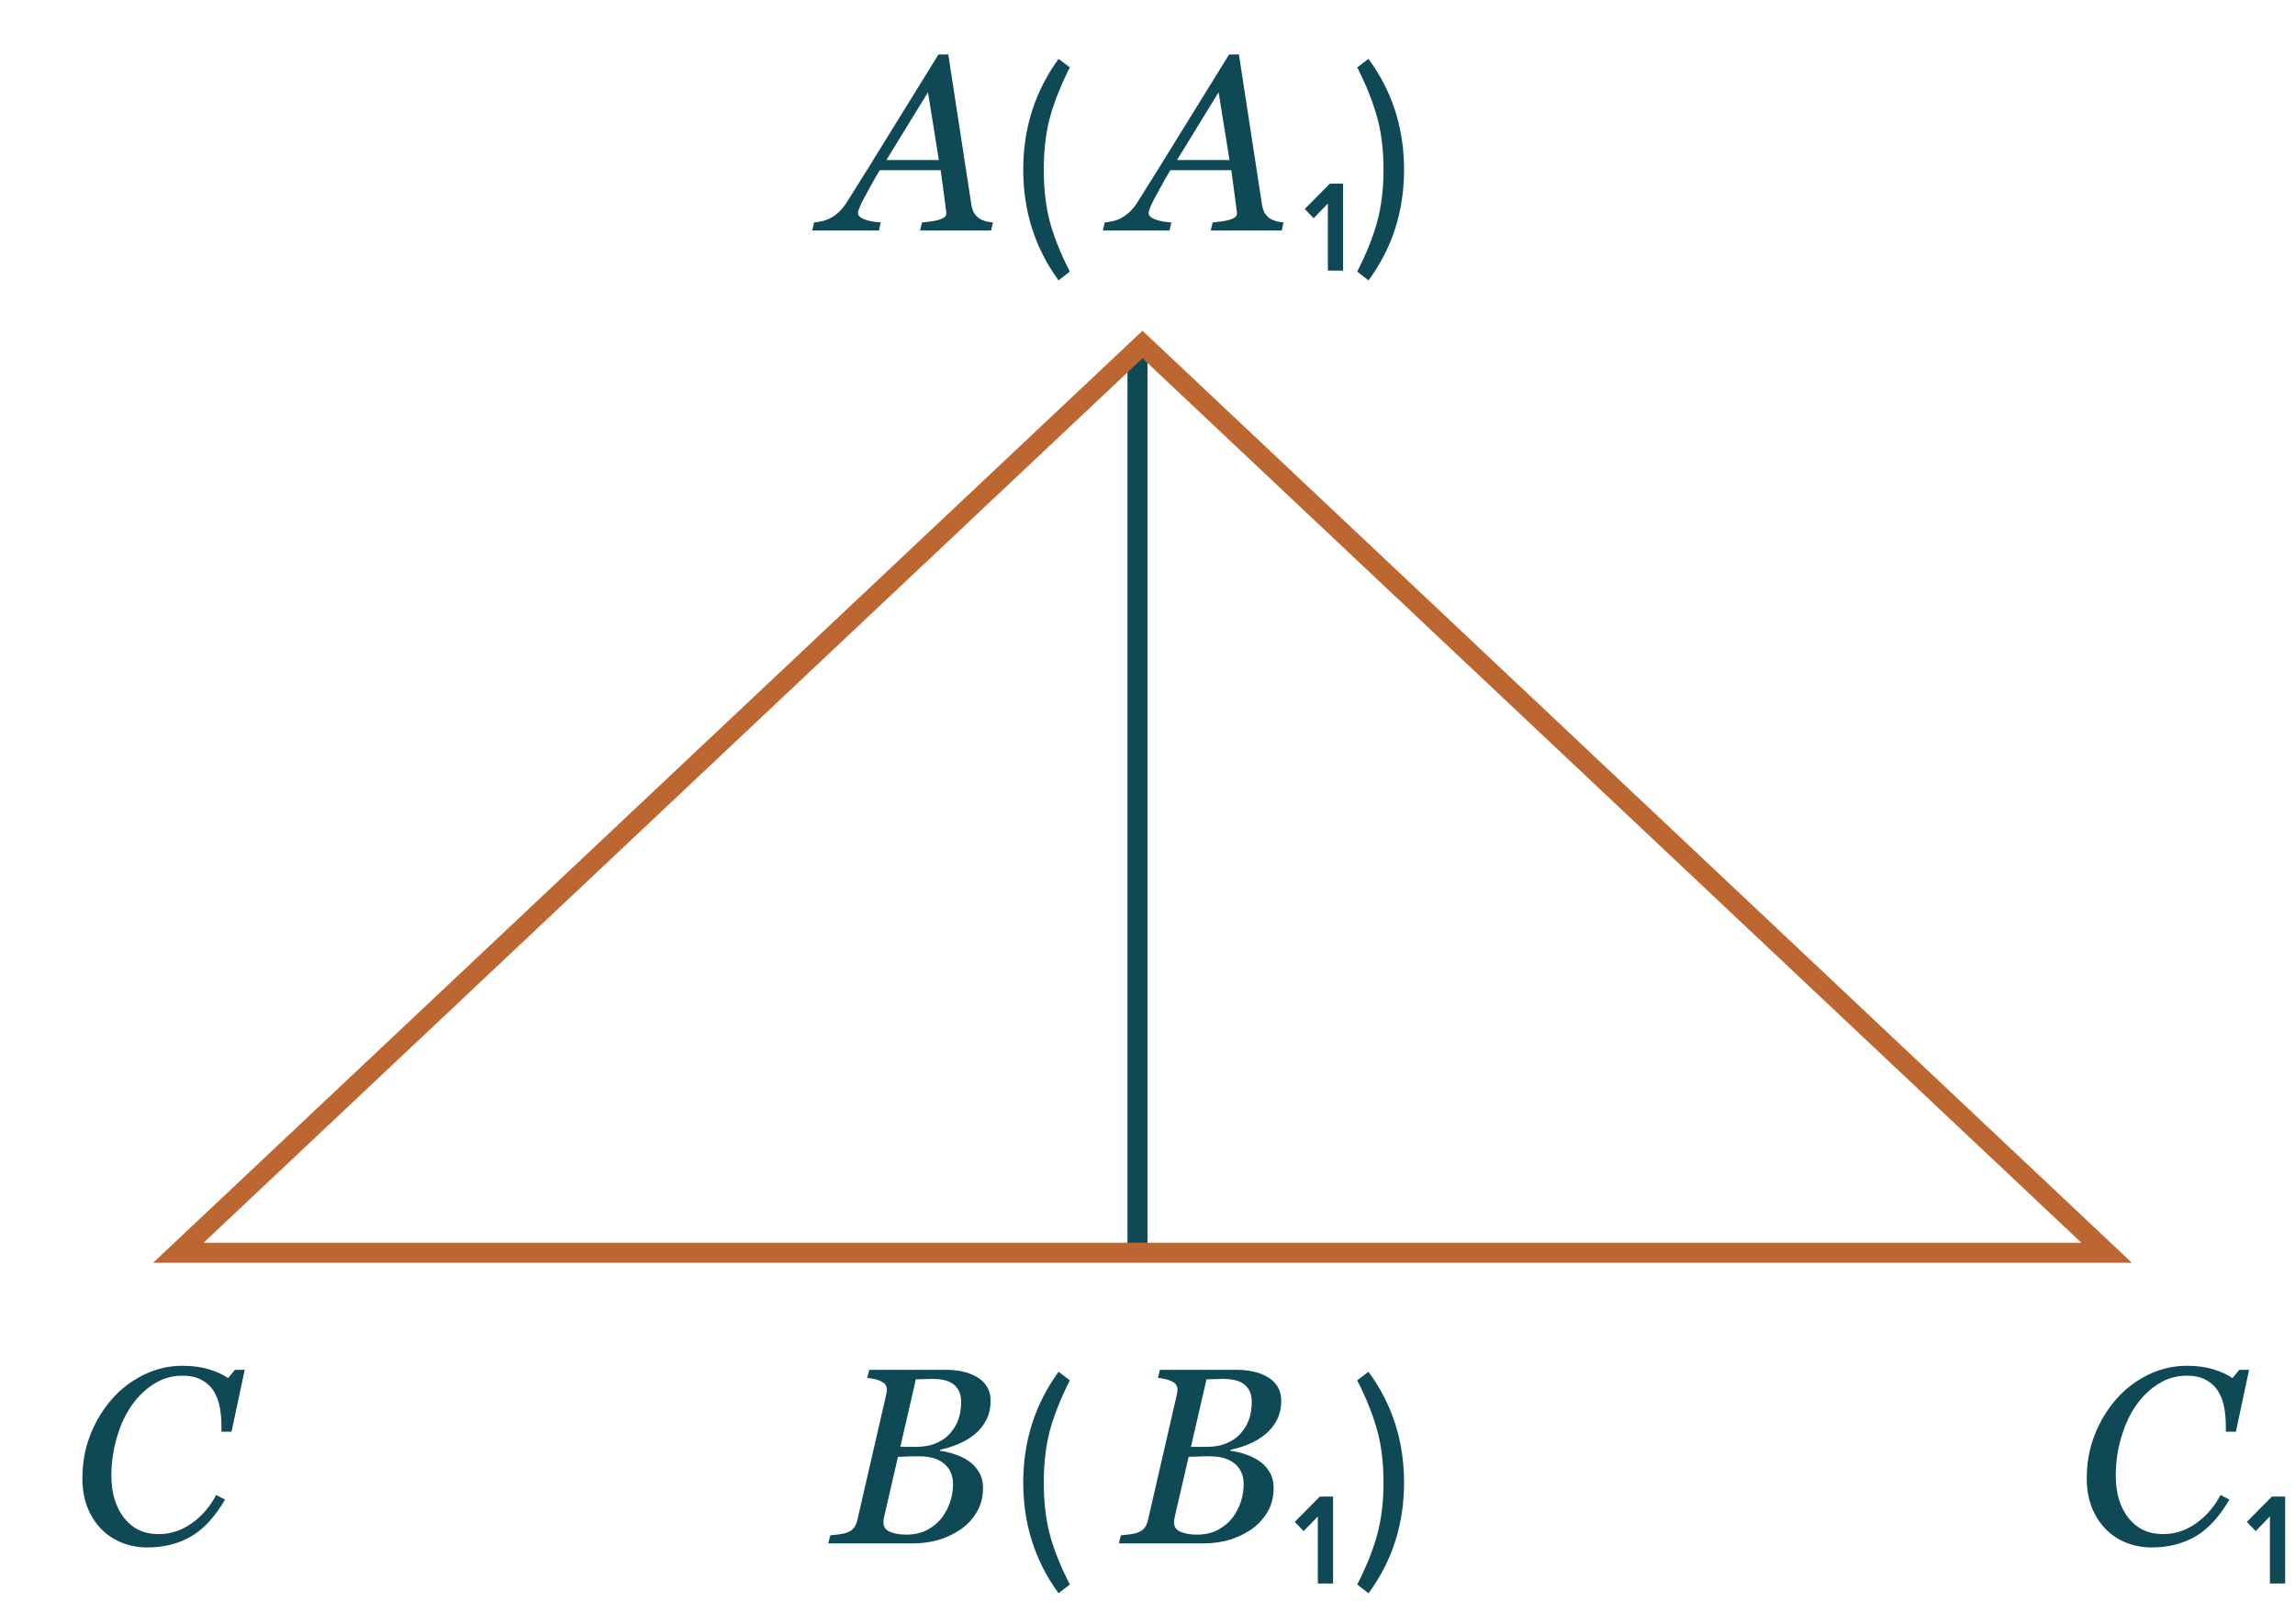 <?xml version="1.0" encoding="UTF-8"?> <svg xmlns="http://www.w3.org/2000/svg" width="229" height="162" viewBox="0 0 229 162" fill="none"> <path d="M93.681 15.969L92.595 9.206L88.444 15.969H93.681ZM91.814 23L91.997 22.194C92.249 22.17 92.542 22.137 92.876 22.097C93.217 22.048 93.482 21.995 93.669 21.938C93.921 21.857 94.108 21.771 94.231 21.682C94.361 21.592 94.426 21.454 94.426 21.267C94.426 21.201 94.377 20.803 94.279 20.07C94.182 19.338 94.043 18.308 93.864 16.982H87.785C87.517 17.405 87.232 17.898 86.931 18.459C86.63 19.012 86.398 19.436 86.235 19.729C86.088 19.989 85.946 20.282 85.808 20.607C85.677 20.925 85.612 21.136 85.612 21.242C85.612 21.511 85.828 21.726 86.259 21.889C86.691 22.052 87.232 22.154 87.883 22.194L87.7 23H81.047L81.23 22.194C81.442 22.178 81.718 22.133 82.06 22.06C82.394 21.979 82.674 21.873 82.902 21.743C83.187 21.58 83.46 21.381 83.72 21.145C83.989 20.9 84.274 20.538 84.575 20.058C85.983 17.828 87.525 15.346 89.201 12.612C90.886 9.877 92.367 7.485 93.644 5.434H94.621L96.928 20.436C96.977 20.738 97.058 20.994 97.172 21.206C97.286 21.409 97.457 21.6 97.685 21.779C97.848 21.893 98.067 21.991 98.344 22.072C98.621 22.145 98.865 22.186 99.077 22.194L98.894 23H91.814Z" fill="#0F4956"></path> <path d="M106.75 27.1L105.625 27.975C103.275 24.758 102.1 21.075 102.1 16.925C102.1 12.792 103.275 9.108 105.625 5.875L106.75 6.725C105.867 8.475 105.208 10.125 104.775 11.675C104.358 13.225 104.15 14.975 104.15 16.925C104.15 18.875 104.358 20.633 104.775 22.2C105.208 23.75 105.867 25.383 106.75 27.1Z" fill="#0F4956"></path> <path d="M136.55 27.975L135.425 27.1C136.308 25.383 136.967 23.75 137.4 22.2C137.833 20.633 138.05 18.875 138.05 16.925C138.05 14.958 137.833 13.2 137.4 11.65C136.967 10.1 136.308 8.458 135.425 6.725L136.55 5.875C138.917 9.092 140.1 12.775 140.1 16.925C140.1 21.092 138.917 24.775 136.55 27.975Z" fill="#0F4956"></path> <path d="M122.681 15.969L121.595 9.206L117.444 15.969H122.681ZM120.813 23L120.997 22.194C121.249 22.17 121.542 22.137 121.875 22.097C122.217 22.048 122.482 21.995 122.669 21.938C122.921 21.857 123.108 21.771 123.23 21.682C123.361 21.592 123.426 21.454 123.426 21.267C123.426 21.201 123.377 20.803 123.279 20.07C123.182 19.338 123.043 18.308 122.864 16.982H116.785C116.517 17.405 116.232 17.898 115.931 18.459C115.63 19.012 115.398 19.436 115.235 19.729C115.088 19.989 114.946 20.282 114.808 20.607C114.677 20.925 114.612 21.136 114.612 21.242C114.612 21.511 114.828 21.726 115.259 21.889C115.691 22.052 116.232 22.154 116.883 22.194L116.7 23H110.047L110.23 22.194C110.442 22.178 110.718 22.133 111.06 22.06C111.394 21.979 111.674 21.873 111.902 21.743C112.187 21.58 112.46 21.381 112.72 21.145C112.989 20.9 113.274 20.538 113.575 20.058C114.983 17.828 116.525 15.346 118.201 12.612C119.886 9.877 121.367 7.485 122.645 5.434H123.621L125.928 20.436C125.977 20.738 126.058 20.994 126.172 21.206C126.286 21.409 126.457 21.6 126.685 21.779C126.848 21.893 127.068 21.991 127.344 22.072C127.621 22.145 127.865 22.186 128.077 22.194L127.894 23H120.813Z" fill="#0F4956"></path> <path d="M134.017 27H132.496V20.305L131.079 21.774L130.195 20.851L132.691 18.329H134.017V27Z" fill="#0F4956"></path> <path d="M14.703 154.403C13.816 154.403 12.977 154.248 12.188 153.939C11.399 153.63 10.711 153.178 10.125 152.584C9.531 151.982 9.063 151.253 8.721 150.399C8.388 149.544 8.221 148.58 8.221 147.506C8.221 145.968 8.481 144.531 9.002 143.197C9.523 141.862 10.239 140.67 11.15 139.62C12.029 138.611 13.083 137.801 14.312 137.191C15.549 136.581 16.839 136.275 18.182 136.275C19.199 136.275 20.09 136.393 20.855 136.629C21.628 136.865 22.263 137.158 22.759 137.508L23.443 136.678H24.419L23.101 142.855H22.1V142.367C22.1 141.699 22.047 141.065 21.941 140.462C21.836 139.852 21.632 139.303 21.331 138.814C21.038 138.342 20.635 137.968 20.123 137.691C19.618 137.407 18.971 137.264 18.182 137.264C17.181 137.264 16.249 137.533 15.386 138.07C14.532 138.599 13.791 139.307 13.165 140.194C12.546 141.056 12.05 142.118 11.675 143.38C11.301 144.641 11.114 145.927 11.114 147.237C11.114 148.971 11.537 150.379 12.383 151.461C13.238 152.535 14.381 153.072 15.813 153.072C17.01 153.072 18.108 152.718 19.109 152.01C20.119 151.302 20.94 150.354 21.575 149.166L22.454 149.63C21.429 151.38 20.285 152.612 19.024 153.329C17.762 154.045 16.322 154.403 14.703 154.403Z" fill="#0F4956"></path> <path d="M214.703 154.403C213.816 154.403 212.977 154.248 212.188 153.939C211.399 153.63 210.711 153.178 210.125 152.584C209.531 151.982 209.063 151.253 208.721 150.399C208.388 149.544 208.221 148.58 208.221 147.506C208.221 145.968 208.481 144.531 209.002 143.197C209.523 141.862 210.239 140.67 211.15 139.62C212.029 138.611 213.083 137.801 214.312 137.191C215.549 136.581 216.839 136.275 218.182 136.275C219.199 136.275 220.09 136.393 220.855 136.629C221.628 136.865 222.263 137.158 222.759 137.508L223.443 136.678H224.419L223.101 142.855H222.1V142.367C222.1 141.699 222.047 141.065 221.941 140.462C221.836 139.852 221.632 139.303 221.331 138.814C221.038 138.342 220.635 137.968 220.123 137.691C219.618 137.407 218.971 137.264 218.182 137.264C217.181 137.264 216.249 137.533 215.386 138.07C214.532 138.599 213.791 139.307 213.165 140.194C212.546 141.056 212.05 142.118 211.675 143.38C211.301 144.641 211.114 145.927 211.114 147.237C211.114 148.971 211.537 150.379 212.383 151.461C213.238 152.535 214.381 153.072 215.813 153.072C217.01 153.072 218.108 152.718 219.109 152.01C220.118 151.302 220.94 150.354 221.575 149.166L222.454 149.63C221.429 151.38 220.285 152.612 219.024 153.329C217.763 154.045 216.322 154.403 214.703 154.403Z" fill="#0F4956"></path> <path d="M228.017 158H226.496V151.305L225.079 152.774L224.195 151.851L226.691 149.329H228.017V158Z" fill="#0F4956"></path> <path d="M97.416 137.362C97.864 137.606 98.214 137.931 98.466 138.338C98.719 138.737 98.845 139.205 98.845 139.742C98.845 140.483 98.698 141.134 98.405 141.695C98.112 142.257 97.73 142.729 97.258 143.111C96.778 143.502 96.232 143.827 95.622 144.088C95.02 144.34 94.409 144.527 93.791 144.649V144.759C94.263 144.816 94.751 144.93 95.256 145.101C95.76 145.264 96.216 145.484 96.623 145.76C97.054 146.045 97.404 146.415 97.673 146.871C97.95 147.319 98.088 147.852 98.088 148.47C98.088 149.39 97.872 150.204 97.441 150.912C97.018 151.611 96.481 152.181 95.83 152.621C95.13 153.093 94.377 153.443 93.571 153.67C92.774 153.89 91.952 154 91.106 154H82.646L82.841 153.194C83.037 153.178 83.33 153.146 83.72 153.097C84.111 153.04 84.392 152.975 84.562 152.901C84.847 152.787 85.063 152.633 85.21 152.438C85.364 152.234 85.474 151.99 85.539 151.705L88.432 139.132C88.448 139.05 88.461 138.973 88.469 138.9C88.485 138.819 88.493 138.737 88.493 138.656C88.493 138.485 88.457 138.338 88.383 138.216C88.318 138.086 88.2 137.976 88.029 137.887C87.793 137.757 87.541 137.663 87.272 137.606C87.012 137.541 86.768 137.5 86.54 137.484L86.735 136.678H94.377C94.955 136.678 95.492 136.731 95.988 136.837C96.493 136.935 96.969 137.11 97.416 137.362ZM94.829 142.989C95.211 142.542 95.484 142.07 95.647 141.573C95.817 141.069 95.903 140.499 95.903 139.864C95.903 139.433 95.826 139.067 95.671 138.766C95.516 138.465 95.305 138.224 95.036 138.045C94.768 137.875 94.471 137.757 94.145 137.691C93.82 137.618 93.478 137.582 93.12 137.582C92.851 137.582 92.55 137.59 92.216 137.606C91.891 137.614 91.614 137.622 91.386 137.63L89.836 144.369H91.362C92.159 144.369 92.847 144.243 93.425 143.99C94.011 143.738 94.479 143.404 94.829 142.989ZM94.035 151.363C94.385 150.883 94.65 150.358 94.829 149.789C95.008 149.219 95.097 148.657 95.097 148.104C95.097 147.233 94.804 146.55 94.218 146.053C93.632 145.557 92.81 145.309 91.752 145.309C91.24 145.309 90.8 145.317 90.434 145.333C90.068 145.341 89.791 145.349 89.604 145.357L88.225 151.327C88.2 151.441 88.18 151.546 88.164 151.644C88.155 151.742 88.151 151.835 88.151 151.925C88.151 152.348 88.367 152.653 88.798 152.84C89.23 153.028 89.779 153.121 90.446 153.121C91.268 153.121 91.98 152.954 92.582 152.621C93.193 152.279 93.677 151.86 94.035 151.363Z" fill="#0F4956"></path> <path d="M106.75 158.1L105.625 158.975C103.275 155.758 102.1 152.075 102.1 147.925C102.1 143.792 103.275 140.108 105.625 136.875L106.75 137.725C105.867 139.475 105.208 141.125 104.775 142.675C104.358 144.225 104.15 145.975 104.15 147.925C104.15 149.875 104.358 151.633 104.775 153.2C105.208 154.75 105.867 156.383 106.75 158.1Z" fill="#0F4956"></path> <path d="M136.55 158.975L135.425 158.1C136.308 156.383 136.967 154.75 137.4 153.2C137.833 151.633 138.05 149.875 138.05 147.925C138.05 145.958 137.833 144.2 137.4 142.65C136.967 141.1 136.308 139.458 135.425 137.725L136.55 136.875C138.917 140.092 140.1 143.775 140.1 147.925C140.1 152.092 138.917 155.775 136.55 158.975Z" fill="#0F4956"></path> <path d="M126.417 137.362C126.864 137.606 127.214 137.931 127.466 138.338C127.719 138.737 127.845 139.205 127.845 139.742C127.845 140.483 127.698 141.134 127.405 141.695C127.112 142.257 126.73 142.729 126.258 143.111C125.778 143.502 125.232 143.827 124.622 144.088C124.02 144.34 123.41 144.527 122.791 144.649V144.759C123.263 144.816 123.751 144.93 124.256 145.101C124.76 145.264 125.216 145.484 125.623 145.76C126.054 146.045 126.404 146.415 126.673 146.871C126.95 147.319 127.088 147.852 127.088 148.47C127.088 149.39 126.872 150.204 126.441 150.912C126.018 151.611 125.481 152.181 124.83 152.621C124.13 153.093 123.377 153.443 122.571 153.67C121.774 153.89 120.952 154 120.105 154H111.646L111.841 153.194C112.037 153.178 112.33 153.146 112.72 153.097C113.111 153.04 113.392 152.975 113.562 152.901C113.847 152.787 114.063 152.633 114.209 152.438C114.364 152.234 114.474 151.99 114.539 151.705L117.432 139.132C117.448 139.05 117.461 138.973 117.469 138.9C117.485 138.819 117.493 138.737 117.493 138.656C117.493 138.485 117.457 138.338 117.383 138.216C117.318 138.086 117.2 137.976 117.029 137.887C116.793 137.757 116.541 137.663 116.272 137.606C116.012 137.541 115.768 137.5 115.54 137.484L115.735 136.678H123.377C123.955 136.678 124.492 136.731 124.988 136.837C125.493 136.935 125.969 137.11 126.417 137.362ZM123.829 142.989C124.211 142.542 124.484 142.07 124.646 141.573C124.817 141.069 124.903 140.499 124.903 139.864C124.903 139.433 124.826 139.067 124.671 138.766C124.516 138.465 124.305 138.224 124.036 138.045C123.768 137.875 123.471 137.757 123.145 137.691C122.819 137.618 122.478 137.582 122.12 137.582C121.851 137.582 121.55 137.59 121.216 137.606C120.891 137.614 120.614 137.622 120.386 137.63L118.836 144.369H120.362C121.159 144.369 121.847 144.243 122.425 143.99C123.011 143.738 123.479 143.404 123.829 142.989ZM123.035 151.363C123.385 150.883 123.65 150.358 123.829 149.789C124.008 149.219 124.097 148.657 124.097 148.104C124.097 147.233 123.804 146.55 123.218 146.053C122.632 145.557 121.81 145.309 120.752 145.309C120.24 145.309 119.8 145.317 119.434 145.333C119.068 145.341 118.791 145.349 118.604 145.357L117.225 151.327C117.2 151.441 117.18 151.546 117.164 151.644C117.155 151.742 117.151 151.835 117.151 151.925C117.151 152.348 117.367 152.653 117.798 152.84C118.23 153.028 118.779 153.121 119.446 153.121C120.268 153.121 120.98 152.954 121.583 152.621C122.193 152.279 122.677 151.86 123.035 151.363Z" fill="#0F4956"></path> <path d="M133.017 158H131.496V151.305L130.079 152.774L129.195 151.851L131.691 149.329H133.017V158Z" fill="#0F4956"></path> <path d="M113.5 35V125" stroke="#0F4956" stroke-width="2" stroke-linejoin="round"></path> <path d="M17.793 125L114 34.374L210.207 125H17.793Z" stroke="#BC6732" stroke-width="2"></path> </svg> 